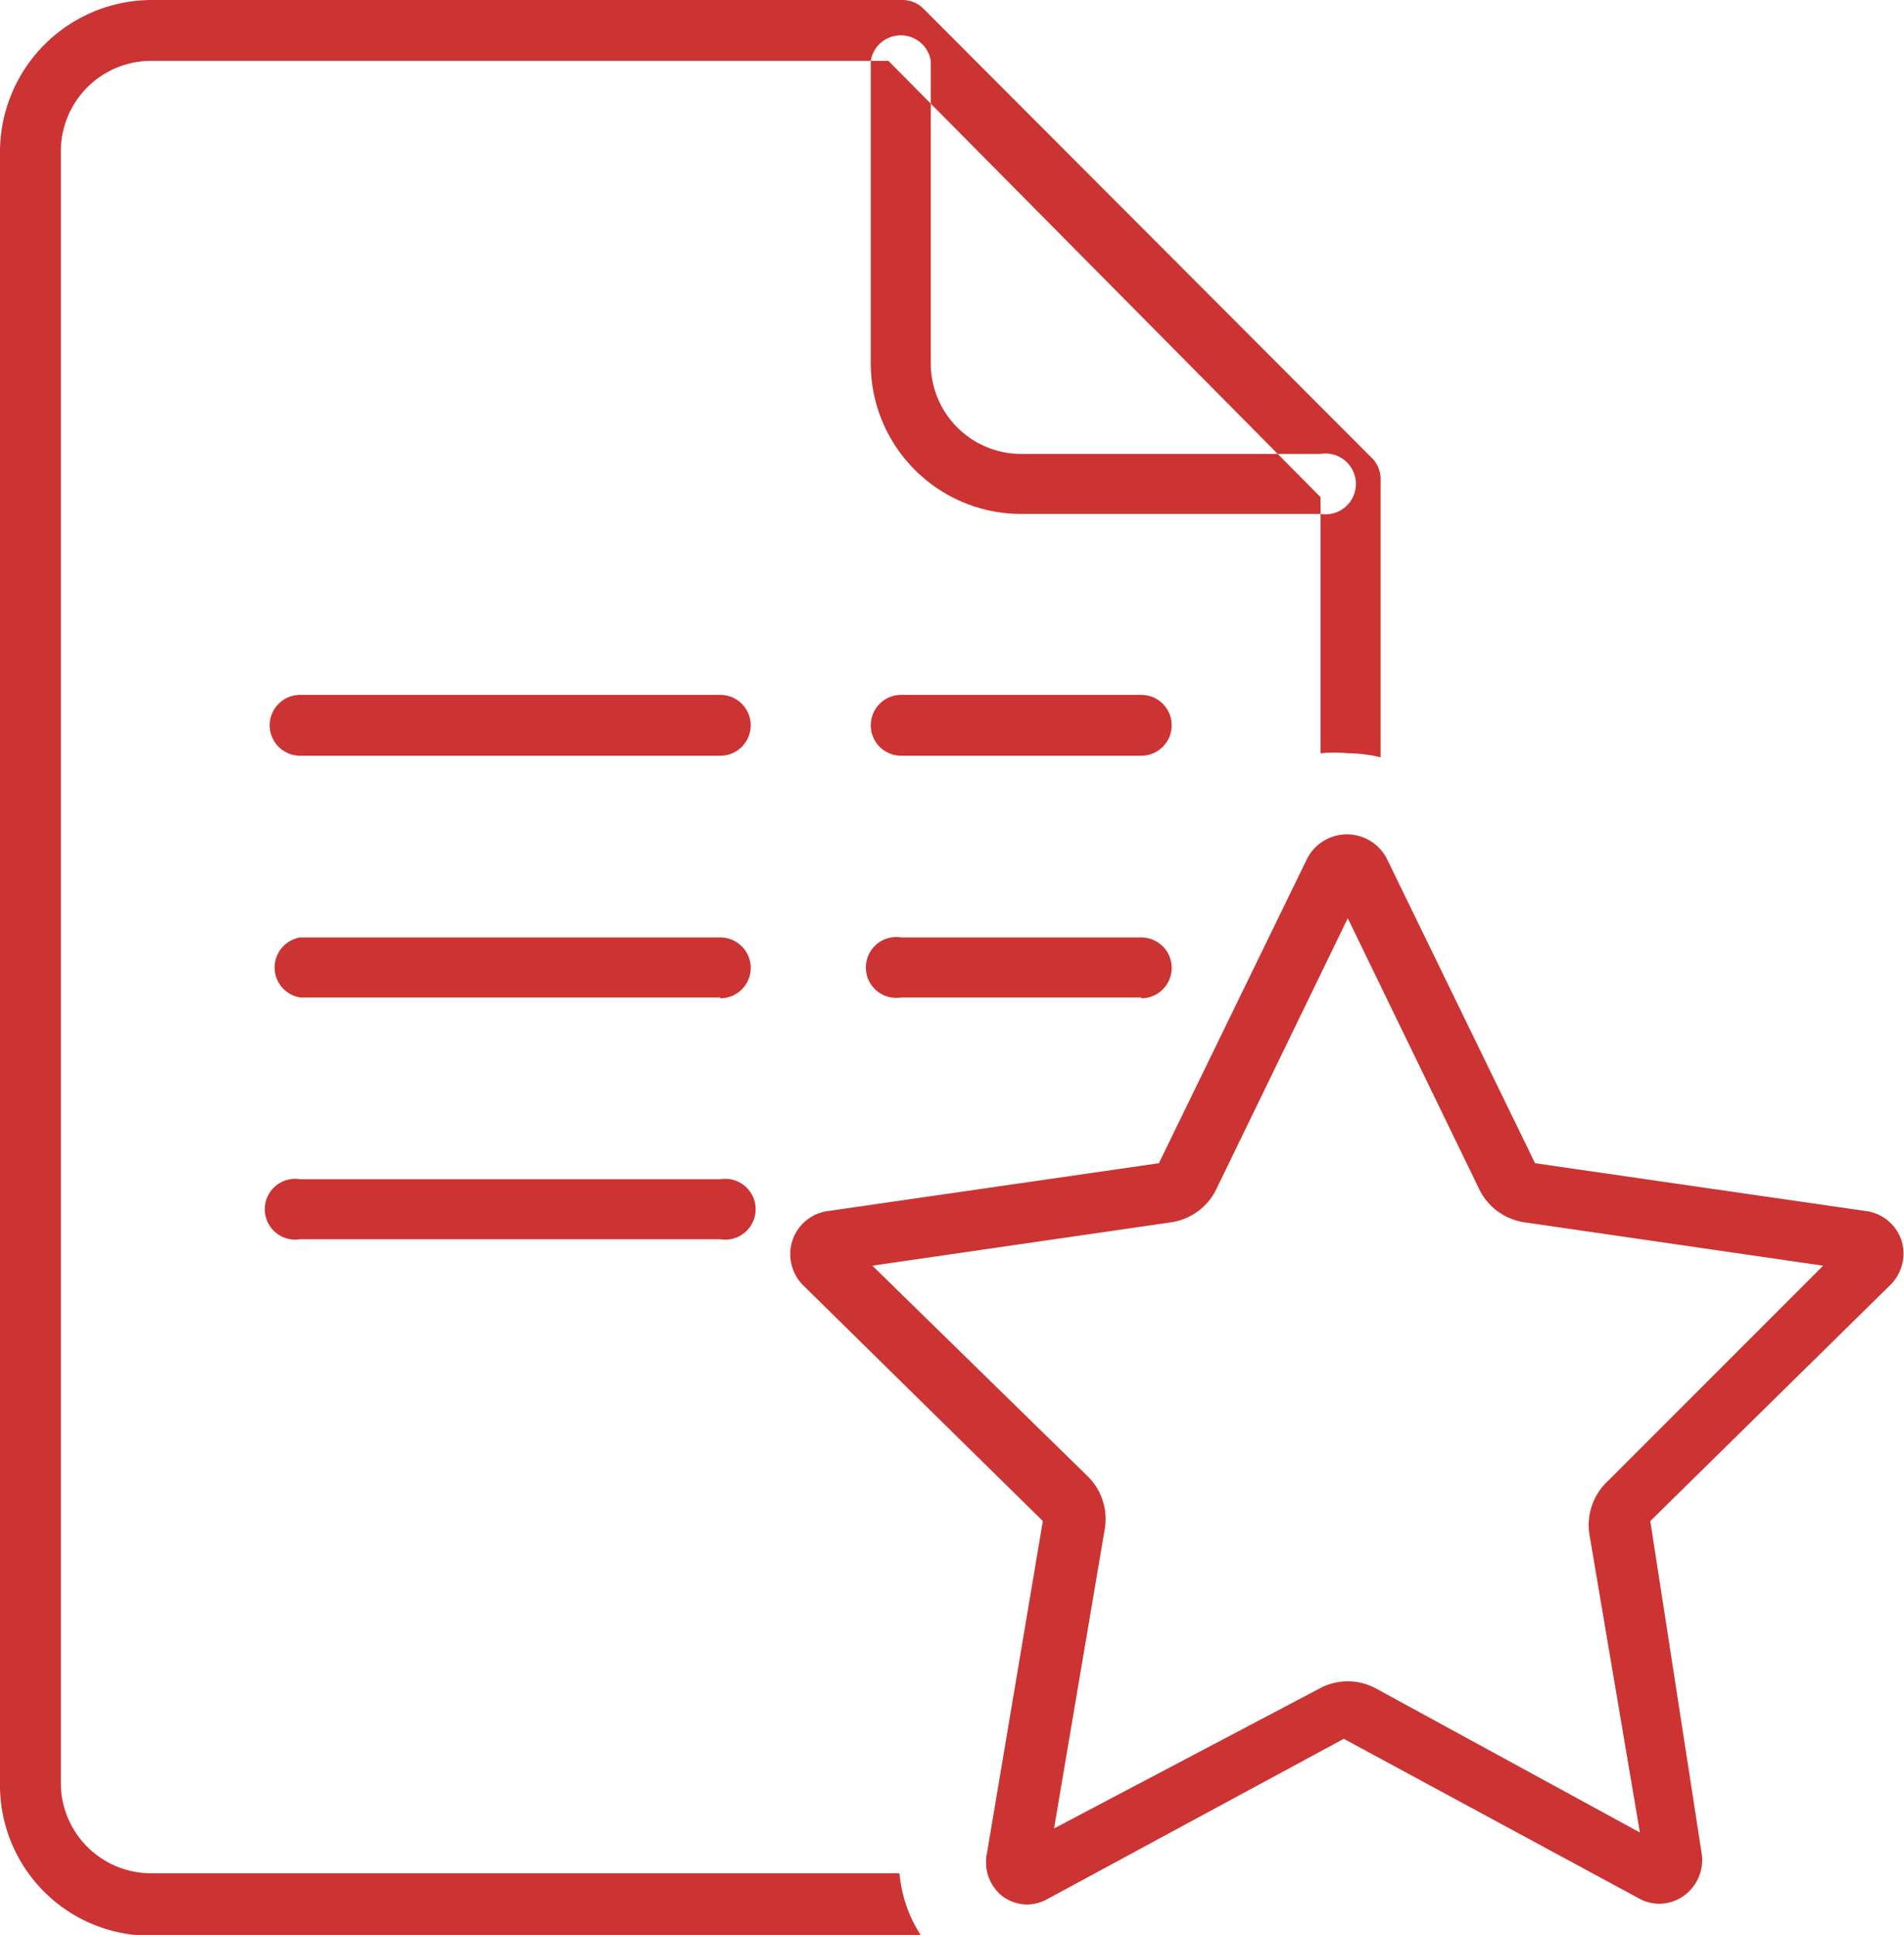 <svg xmlns="http://www.w3.org/2000/svg" viewBox="0 0 23.79 24.17"><defs><style>.cls-1{fill:#cc3333;}</style></defs><title>doc</title><g id="Layer_2"><g id="Capa_1"><g id="wish_list"><path d="M14.26 12.46h-3a.38.38 0 1 1 0-.75h3a.38.38 0 1 1 0 .76zM14.26 9.44h-3a.38.38 0 0 1 0-.76h3a.38.38 0 0 1 0 .76zM9 15.48H3.75a.38.38 0 1 1 0-.75H9a.38.38 0 1 1 0 .75zM9 12.46H3.75a.38.38 0 0 1 0-.75H9a.38.38 0 0 1 0 .76zM9 9.44H3.75a.38.38 0 0 1 0-.76H9a.38.38 0 0 1 0 .76zM16.5 6.42h-3.74a1.88 1.88 0 0 1-1.88-1.9V.76a.38.38 0 0 1 .75 0v3.78a1.13 1.13 0 0 0 1.12 1.13h3.75a.38.38 0 1 1 0 .75zM23.76 15.5a.54.54 0 0 0-.43-.37l-4.15-.6-1.85-3.8a.56.56 0 0 0-1 0l-1.85 3.8-4.15.6a.54.54 0 0 0-.43.37.55.55 0 0 0 .13.55l3 2.95-.7 4.16a.54.54 0 0 0 .2.53.53.53 0 0 0 .3.1.53.53 0 0 0 .26-.07l3.7-2 3.7 2a.52.52 0 0 0 .25.06.53.53 0 0 0 .3-.1.55.55 0 0 0 .22-.54L20.62 19l3-2.95a.55.55 0 0 0 .14-.55zm-3.67 3a.75.75 0 0 0-.23.67l.63 3.72-3.3-1.8a.74.74 0 0 0-.7 0l-3.32 1.75.63-3.72a.75.75 0 0 0-.2-.67l-2.7-2.64 3.72-.54a.75.75 0 0 0 .57-.4l1.65-3.4 1.65 3.4a.75.75 0 0 0 .57.4l3.72.54zM11.23 23.4H1.88A1.13 1.13 0 0 1 .76 22.3V1.88A1.13 1.13 0 0 1 1.88.76h9.22l5.4 5.45v3.2a1.76 1.76 0 0 1 .35 0 1.72 1.72 0 0 1 .4.05V6a.37.37 0 0 0-.1-.27L11.53.1a.38.38 0 0 0-.27-.1H1.88A1.9 1.9 0 0 0 0 1.9v20.38a1.88 1.88 0 0 0 1.88 1.9h9.63a1.67 1.67 0 0 1-.27-.77z" class="cls-1"/></g></g></g></svg>